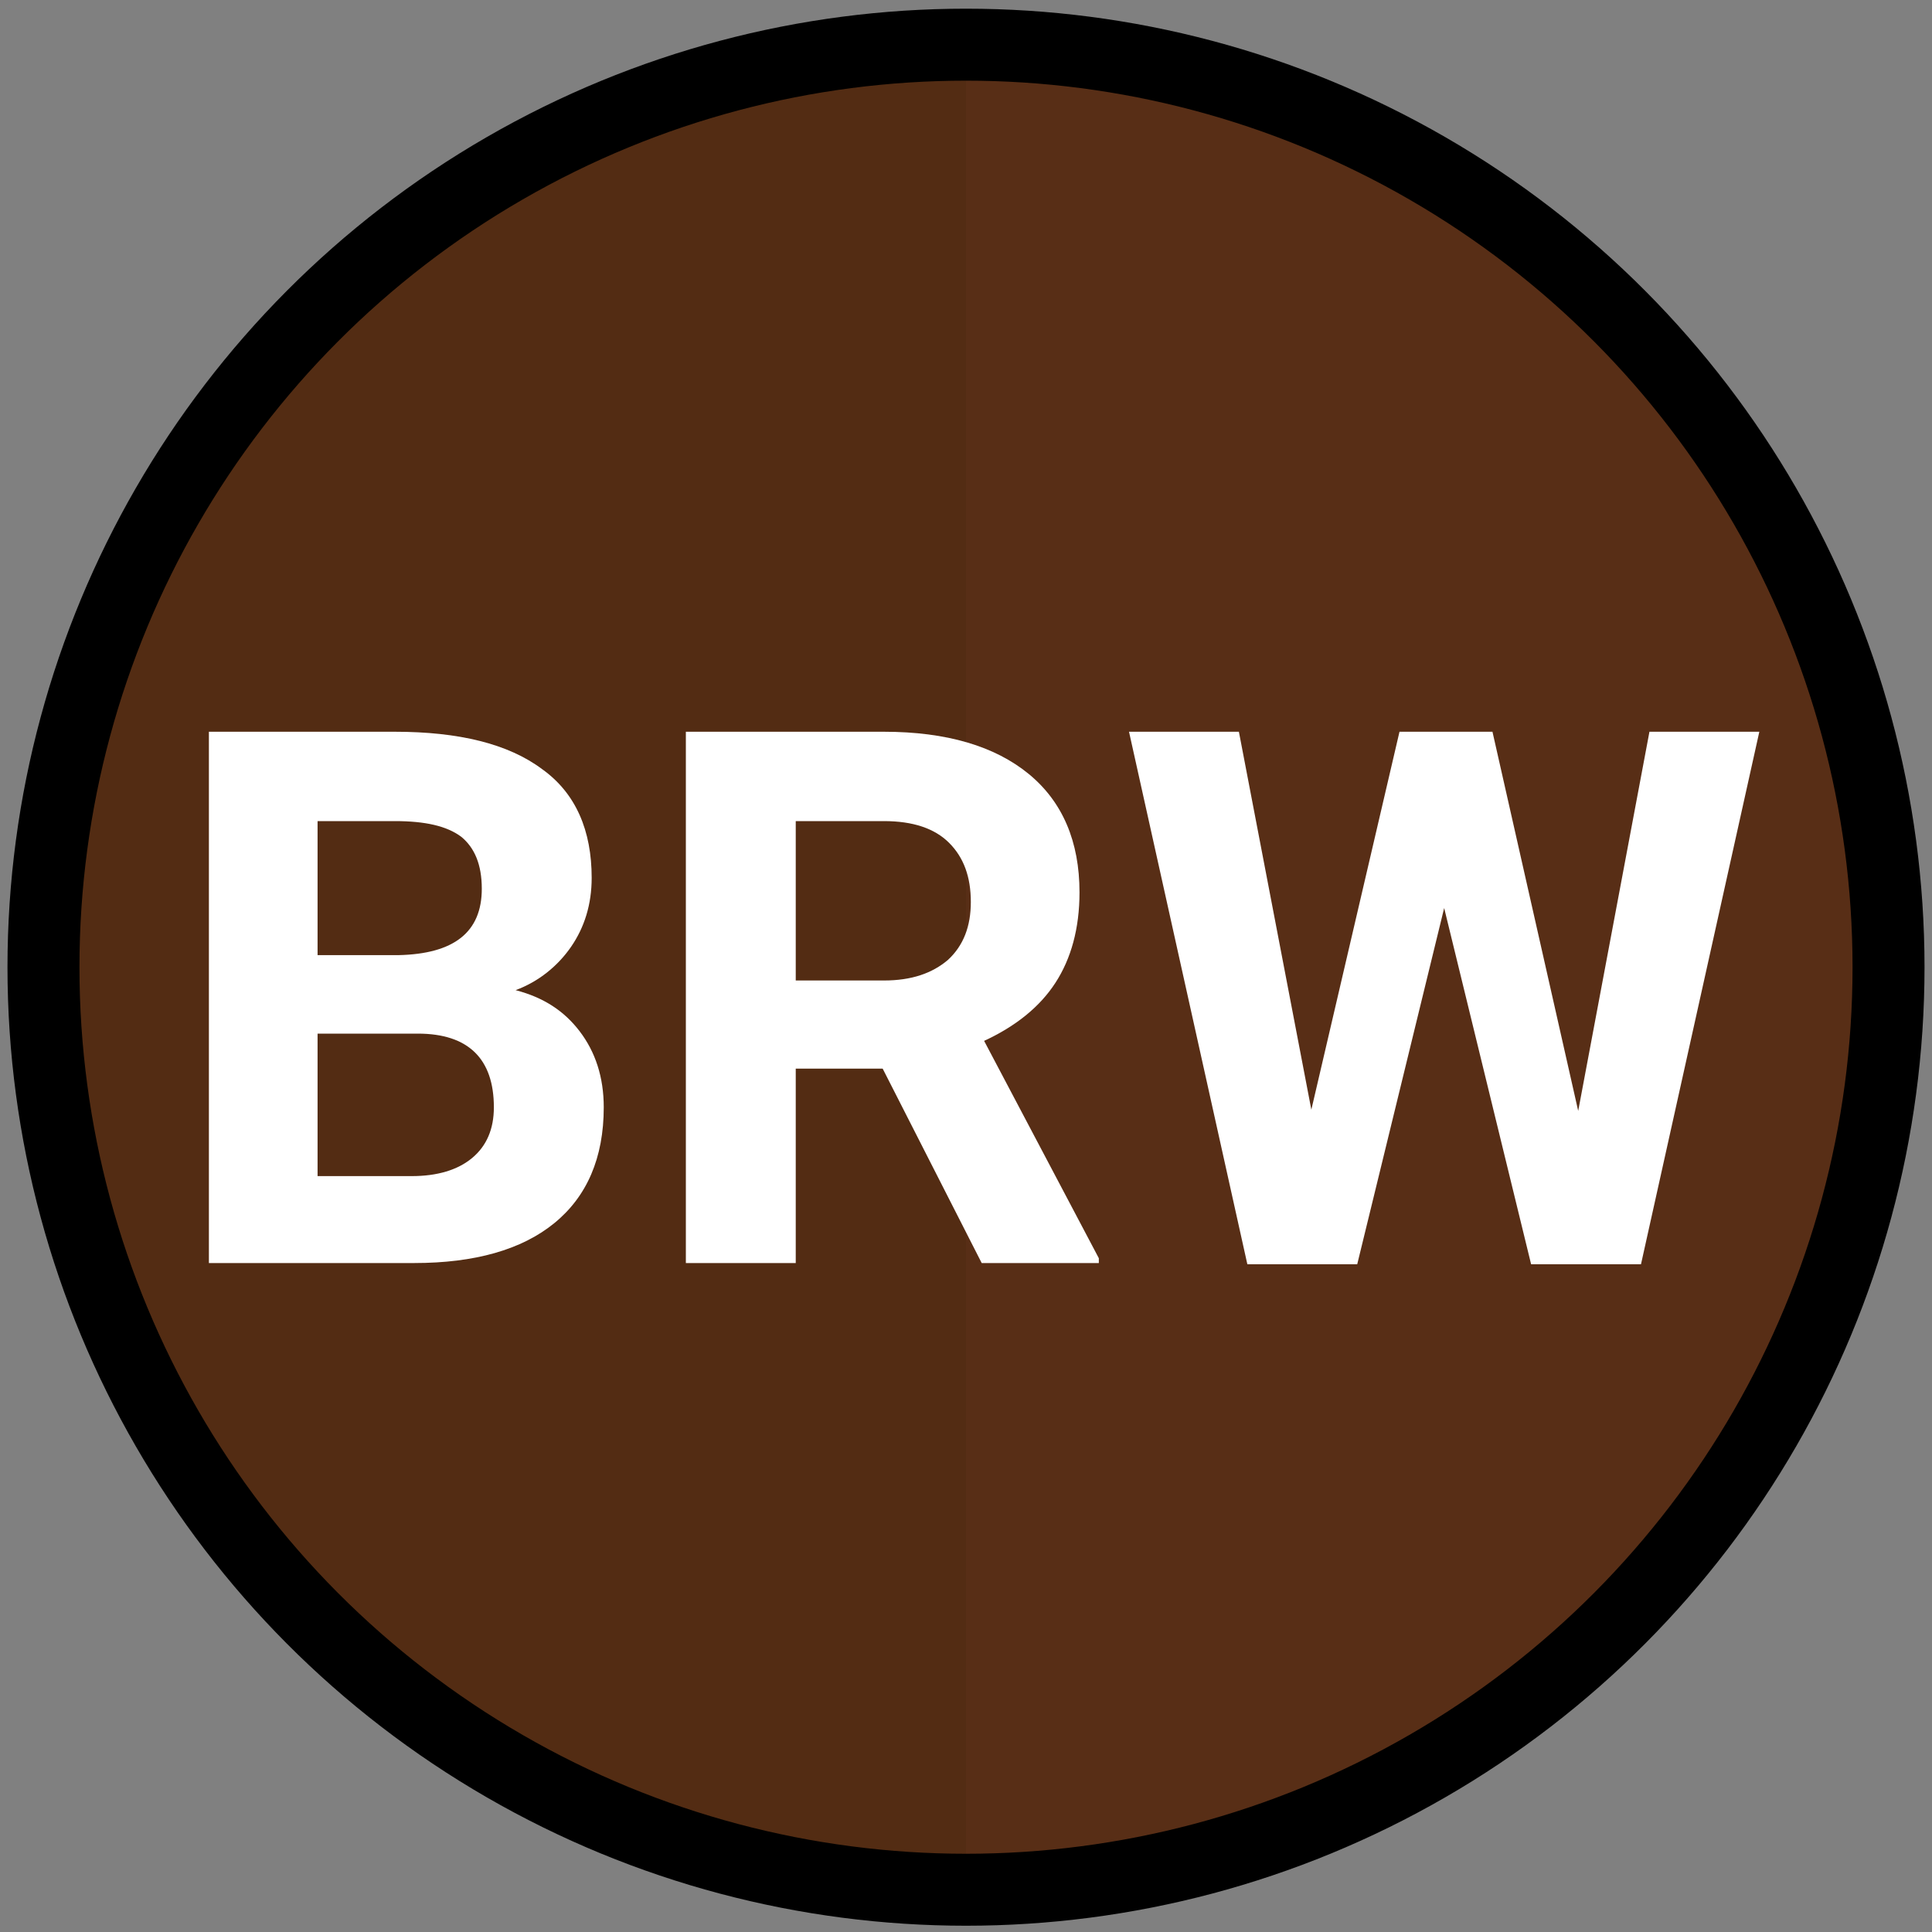 <?xml version="1.0" encoding="utf-8"?>
<!-- Generator: Adobe Illustrator 22.1.0, SVG Export Plug-In . SVG Version: 6.00 Build 0)  -->
<svg version="1.1" id="Layer_1" xmlns="http://www.w3.org/2000/svg" xmlns:xlink="http://www.w3.org/1999/xlink" x="0px" y="0px"
	 viewBox="0 0 160 160" style="enable-background:new 0 0 160 160;" xml:space="preserve">
<rect x="0" y="0" width="160" height="160" fill="#808080" stroke="none"/>
<style type="text/css">
	.st0{fill:#532C13;}
	.st1{opacity:0.49;fill:#5E3119;enable-background:new    ;}
	.st2{fill:none;stroke:#000000;stroke-width:5.961;stroke-miterlimit:10;}
	.st3{enable-background:new    ;}
	.st4{fill:#FFFFFF;}
</style>
<circle class="st0" cx="80" cy="80.1" r="75"/>
<path class="st1" d="M80,5.1c41.5,0,75,33.5,75,75s-33.5,75-75,75V5.1z"/>
<circle class="st2" cx="80" cy="80.1" r="76.4"/>
<g class="st3">
	<path class="st4" d="M17.3,104.7V60.6h15.4c5.3,0,9.4,1,12.2,3.1c2.8,2,4.1,5.1,4.1,9c0,2.2-0.6,4.1-1.7,5.7
		c-1.1,1.6-2.7,2.9-4.6,3.6c2.3,0.6,4,1.7,5.3,3.4c1.3,1.7,2,3.8,2,6.3c0,4.2-1.4,7.4-4.1,9.6c-2.7,2.2-6.6,3.3-11.6,3.3H17.3z
		 M26.3,79.1h6.7c4.6-0.1,6.9-1.9,6.9-5.5c0-2-0.6-3.4-1.7-4.3c-1.2-0.9-3-1.3-5.5-1.3h-6.4V79.1z M26.3,85.5v11.9h7.8
		c2.1,0,3.8-0.5,5-1.5c1.2-1,1.8-2.4,1.8-4.2c0-4-2.1-6.1-6.3-6.1H26.3z"/>
	<path class="st4" d="M73.1,88.5h-7.2v16.1h-9.1V60.6h16.4c5.2,0,9.2,1.2,12,3.5c2.8,2.3,4.2,5.6,4.2,9.8c0,3-0.7,5.5-2,7.5
		c-1.3,2-3.3,3.6-5.9,4.8l9.5,18v0.4h-9.7L73.1,88.5z M65.9,81.2h7.3c2.3,0,4-0.6,5.3-1.7c1.3-1.2,1.9-2.8,1.9-4.8
		c0-2.1-0.6-3.7-1.8-4.9c-1.2-1.2-3-1.8-5.4-1.8h-7.3V81.2z"/>
	<path class="st4" d="M130.7,92l5.9-31.4h9.1l-9.8,44.1h-9.1l-7.2-29.5l-7.2,29.5h-9.1l-9.8-44.1h9.1l6,31.3l7.3-31.3h7.7L130.7,92z
		"/>
</g>
</svg>
